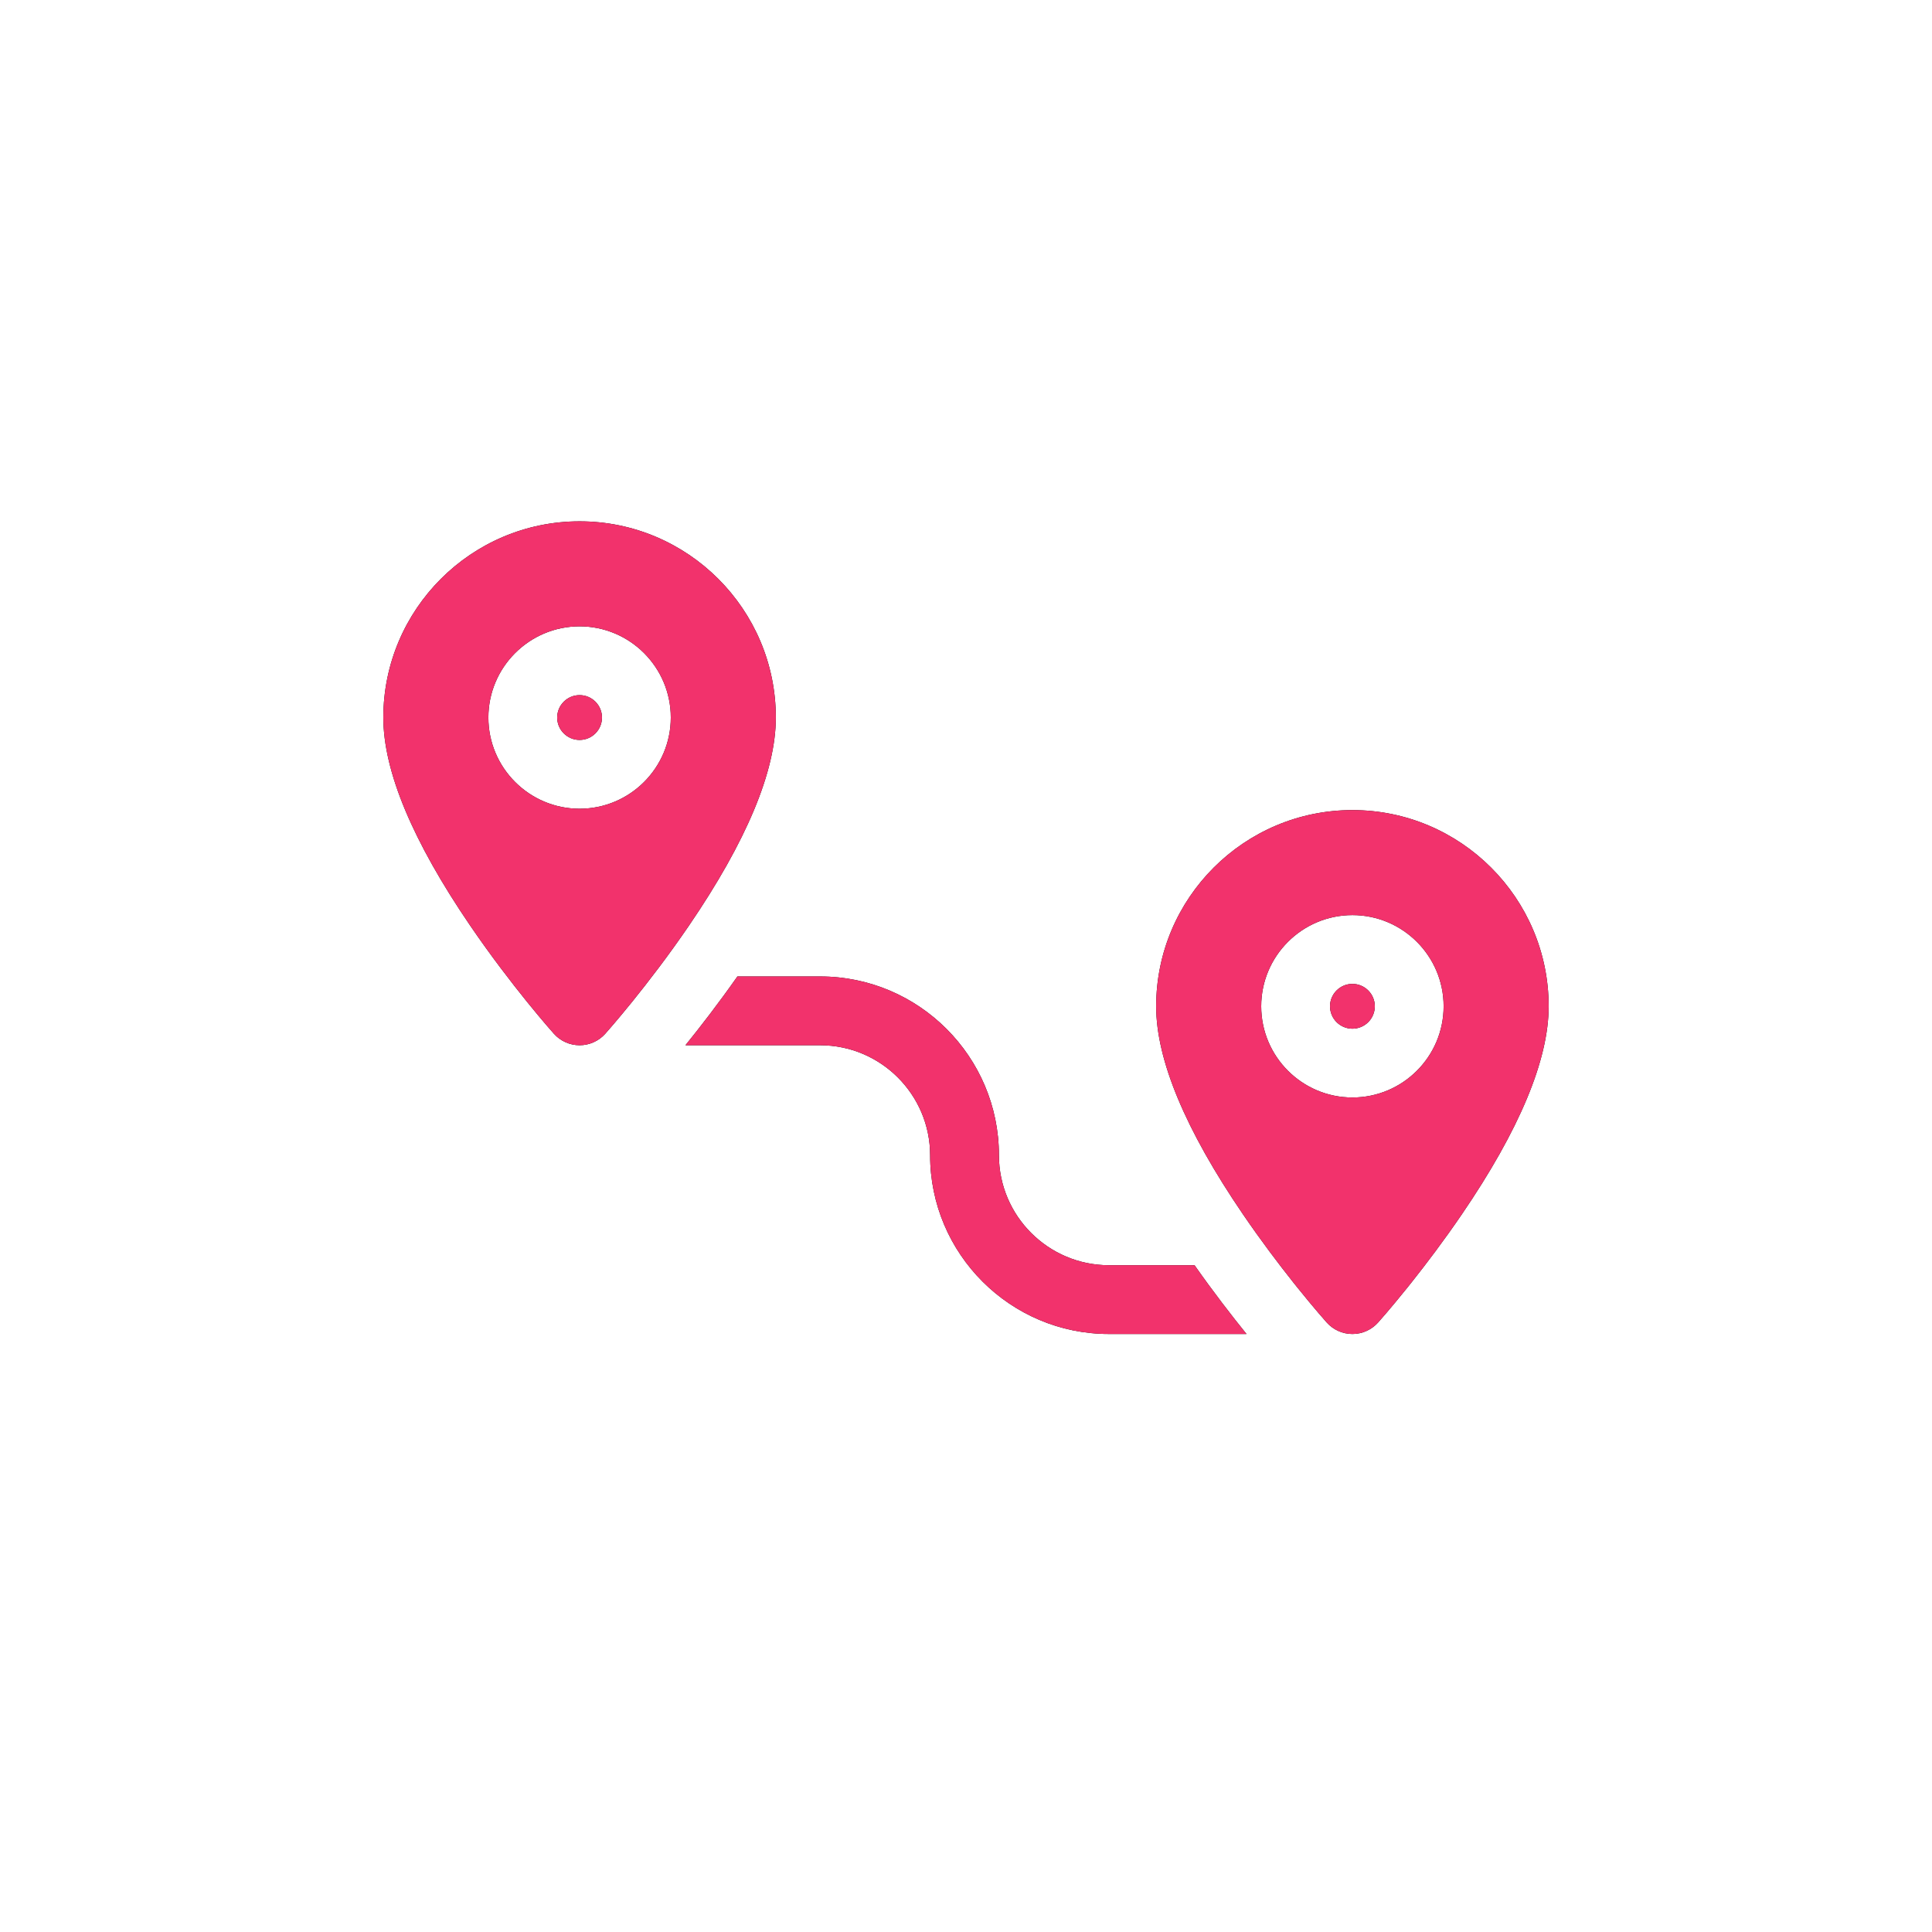 <svg height="126" viewBox="0 0 126 126" width="126" xmlns="http://www.w3.org/2000/svg" xmlns:xlink="http://www.w3.org/1999/xlink"><defs><filter id="a" height="241.5%" width="198.7%" x="-49.3%" y="-70.8%"><feOffset in="SourceAlpha" result="shadowOffsetOuter1"/><feGaussianBlur in="shadowOffsetOuter1" result="shadowBlurOuter1" stdDeviation="12.5"/><feColorMatrix in="shadowBlurOuter1" result="shadowMatrixOuter1" values="0 0 0 0 0.894 0 0 0 0 0.012 0 0 0 0 0.18 0 0 0 0.297 0"/><feOffset in="SourceAlpha" result="shadowOffsetOuter2"/><feGaussianBlur in="shadowOffsetOuter2" result="shadowBlurOuter2" stdDeviation="7.5"/><feColorMatrix in="shadowBlurOuter2" result="shadowMatrixOuter2" values="0 0 0 0 0.894 0 0 0 0 0.012 0 0 0 0 0.18 0 0 0 0.503 0"/><feMerge><feMergeNode in="shadowMatrixOuter1"/><feMergeNode in="shadowMatrixOuter2"/></feMerge></filter><path id="b" d="m63.201 18.832c7.057 0 12.799 5.74 12.799 12.796 0 3.496-1.907 8.063-5.668 13.574-1.162 1.703-2.317 3.226-3.264 4.418l-.292.365c-1.09 1.356-1.844 2.202-1.902 2.267-.426.476-1.034.748-1.673.748-.639 0-1.247-.272-1.673-.748-.058-.065-.812-.911-1.902-2.267l-.292-.365c-.947-1.192-2.102-2.715-3.264-4.418-3.761-5.512-5.668-10.078-5.668-13.574 0-7.056 5.741-12.796 12.799-12.796zm-34.714 10.85c6.43 0 11.661 5.23 11.661 11.659 0 3.955 3.218 7.173 7.174 7.173h5.583c1.239 1.765 2.444 3.318 3.389 4.486h-8.973c-6.43 0-11.661-5.23-11.661-11.659 0-3.955-3.218-7.173-7.174-7.173h-8.783c.945-1.168 2.15-2.721 3.389-4.486zm34.714-4.001c-3.28 0-5.948 2.668-5.948 5.947 0 3.279 2.668 5.947 5.948 5.947s5.948-2.668 5.948-5.947-2.668-5.947-5.948-5.947zm-50.402-25.681c7.057 0 12.799 5.741 12.799 12.796 0 3.495-1.907 8.062-5.668 13.574-2.691 3.943-5.346 6.925-5.458 7.05-.426.476-1.034.748-1.673.748s-1.247-.272-1.673-.748c-.112-.125-2.767-3.107-5.458-7.05-3.761-5.512-5.668-10.078-5.668-13.574 0-7.056 5.742-12.796 12.799-12.796zm50.402 30.167c.806 0 1.461.655 1.461 1.461 0 .806-.655 1.461-1.461 1.461s-1.461-.655-1.461-1.461c0-.806.655-1.461 1.461-1.461zm-50.402-23.318c-3.28 0-5.948 2.668-5.948 5.947 0 3.279 2.668 5.947 5.948 5.947 3.28 0 5.948-2.668 5.948-5.947 0-3.279-2.668-5.947-5.948-5.947zm0 4.486c.806 0 1.461.655 1.461 1.461s-.655 1.461-1.461 1.461c-.806 0-1.461-.655-1.461-1.461s.656-1.461 1.461-1.461z"/></defs><g fill="none" fill-rule="evenodd" transform="translate(25 34)"><use fill="#000" filter="url(#a)" xlink:href="#b"/><use fill="#f2326c" xlink:href="#b"/></g></svg>